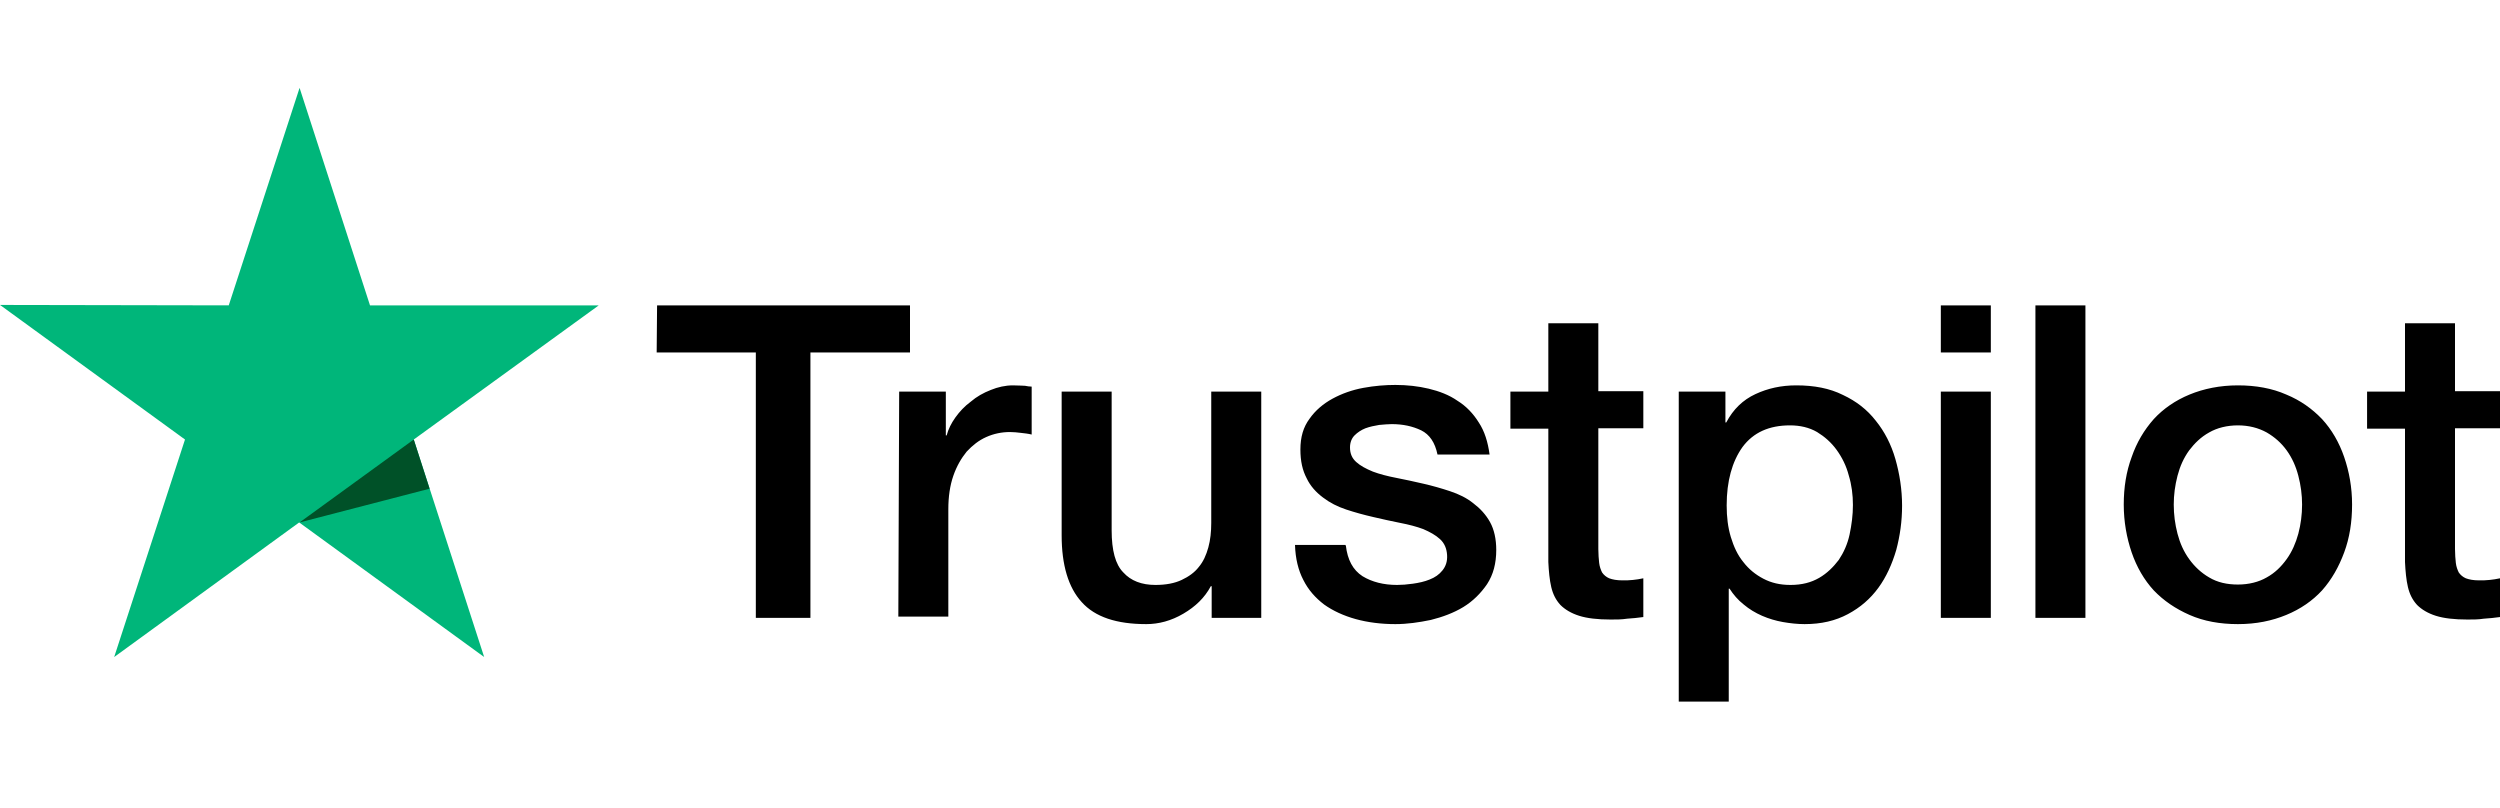 <svg width="130" height="42" viewBox="0 0 130 42" fill="none" xmlns="http://www.w3.org/2000/svg">
<path d="M34.168 15.879L47.32 15.879L47.32 18.327L42.142 18.327L42.142 32.129L39.303 32.129L39.303 18.327L34.147 18.327L34.168 15.879ZM46.757 20.364L49.183 20.364L49.183 22.639L49.227 22.639C49.313 22.314 49.465 22.011 49.681 21.707C49.898 21.404 50.158 21.122 50.483 20.884C50.786 20.624 51.133 20.429 51.523 20.277C51.892 20.126 52.282 20.039 52.672 20.039C52.975 20.039 53.191 20.061 53.3 20.061C53.408 20.082 53.538 20.104 53.647 20.104L53.647 22.596C53.473 22.552 53.278 22.531 53.083 22.509C52.888 22.487 52.715 22.466 52.52 22.466C52.087 22.466 51.675 22.552 51.285 22.726C50.895 22.899 50.57 23.159 50.267 23.484C49.985 23.831 49.746 24.242 49.573 24.741C49.4 25.239 49.313 25.824 49.313 26.474L49.313 32.064L46.713 32.064L46.757 20.364ZM65.563 32.129L63.007 32.129L63.007 30.482L62.963 30.482C62.638 31.089 62.161 31.544 61.533 31.912C60.905 32.281 60.255 32.454 59.605 32.454C58.066 32.454 56.94 32.086 56.246 31.306C55.553 30.547 55.206 29.377 55.206 27.839L55.206 20.364L57.806 20.364L57.806 27.579C57.806 28.619 58.002 29.356 58.413 29.767C58.803 30.201 59.367 30.417 60.081 30.417C60.623 30.417 61.078 30.331 61.447 30.157C61.815 29.984 62.118 29.767 62.335 29.486C62.573 29.204 62.725 28.857 62.833 28.467C62.941 28.077 62.985 27.644 62.985 27.189L62.985 20.364L65.585 20.364L65.585 32.129L65.563 32.129ZM69.983 28.359C70.07 29.117 70.352 29.637 70.85 29.962C71.348 30.266 71.955 30.417 72.648 30.417C72.886 30.417 73.168 30.396 73.472 30.352C73.775 30.309 74.078 30.244 74.338 30.136C74.62 30.027 74.837 29.876 75.01 29.659C75.183 29.442 75.27 29.182 75.248 28.857C75.227 28.532 75.118 28.251 74.88 28.034C74.641 27.817 74.36 27.666 74.013 27.514C73.666 27.384 73.255 27.276 72.8 27.189C72.345 27.102 71.89 26.994 71.413 26.886C70.936 26.777 70.46 26.647 70.005 26.496C69.55 26.344 69.16 26.149 68.791 25.867C68.445 25.607 68.141 25.282 67.947 24.871C67.73 24.459 67.621 23.982 67.621 23.376C67.621 22.726 67.773 22.206 68.098 21.772C68.401 21.339 68.813 20.992 69.29 20.732C69.766 20.472 70.308 20.277 70.893 20.169C71.478 20.061 72.041 20.017 72.561 20.017C73.168 20.017 73.753 20.082 74.295 20.212C74.837 20.342 75.356 20.537 75.79 20.841C76.245 21.122 76.613 21.512 76.895 21.967C77.198 22.422 77.371 22.986 77.458 23.636L74.75 23.636C74.62 23.007 74.338 22.596 73.905 22.379C73.45 22.162 72.951 22.054 72.367 22.054C72.193 22.054 71.955 22.076 71.716 22.097C71.457 22.141 71.24 22.184 71.001 22.271C70.785 22.357 70.59 22.487 70.438 22.639C70.287 22.791 70.2 23.007 70.2 23.267C70.2 23.592 70.308 23.831 70.525 24.026C70.742 24.221 71.023 24.372 71.391 24.524C71.738 24.654 72.15 24.762 72.605 24.849C73.06 24.936 73.537 25.044 74.013 25.152C74.49 25.261 74.945 25.391 75.4 25.542C75.855 25.694 76.266 25.889 76.613 26.171C76.96 26.431 77.263 26.756 77.48 27.146C77.697 27.536 77.805 28.034 77.805 28.597C77.805 29.291 77.653 29.876 77.328 30.374C77.003 30.851 76.591 31.262 76.093 31.566C75.595 31.869 75.01 32.086 74.403 32.237C73.775 32.367 73.168 32.454 72.561 32.454C71.825 32.454 71.132 32.367 70.503 32.194C69.875 32.021 69.311 31.761 68.856 31.436C68.401 31.089 68.033 30.677 67.773 30.157C67.513 29.659 67.362 29.052 67.34 28.337L69.962 28.337L69.962 28.359L69.983 28.359ZM78.541 20.364L80.513 20.364L80.513 16.811L83.113 16.811L83.113 20.342L85.453 20.342L85.453 22.271L83.113 22.271L83.113 28.554C83.113 28.836 83.135 29.052 83.156 29.269C83.178 29.464 83.243 29.637 83.308 29.767C83.395 29.897 83.525 30.006 83.677 30.071C83.85 30.136 84.067 30.179 84.37 30.179C84.543 30.179 84.738 30.179 84.912 30.157C85.085 30.136 85.28 30.114 85.453 30.071L85.453 32.086C85.171 32.129 84.89 32.151 84.608 32.172C84.326 32.216 84.067 32.216 83.763 32.216C83.07 32.216 82.528 32.151 82.117 32.021C81.705 31.891 81.38 31.696 81.141 31.457C80.903 31.197 80.751 30.894 80.665 30.526C80.578 30.157 80.535 29.702 80.513 29.226L80.513 22.292L78.541 22.292L78.541 20.321L78.541 20.364ZM87.273 20.364L89.722 20.364L89.722 21.967L89.765 21.967C90.133 21.274 90.632 20.797 91.281 20.494C91.931 20.191 92.625 20.039 93.405 20.039C94.337 20.039 95.138 20.191 95.832 20.537C96.525 20.862 97.088 21.296 97.543 21.881C97.998 22.444 98.345 23.116 98.561 23.874C98.778 24.632 98.908 25.456 98.908 26.301C98.908 27.102 98.8 27.861 98.605 28.597C98.388 29.334 98.085 30.006 97.673 30.569C97.261 31.132 96.742 31.587 96.091 31.934C95.442 32.281 94.705 32.454 93.838 32.454C93.47 32.454 93.08 32.411 92.712 32.346C92.343 32.281 91.975 32.172 91.628 32.021C91.281 31.869 90.957 31.674 90.675 31.436C90.371 31.197 90.133 30.916 89.938 30.612L89.895 30.612L89.895 36.484L87.295 36.484L87.295 20.364L87.273 20.364ZM96.352 26.257C96.352 25.737 96.287 25.217 96.135 24.719C96.005 24.221 95.788 23.787 95.507 23.397C95.225 23.007 94.878 22.704 94.488 22.466C94.076 22.227 93.6 22.119 93.08 22.119C91.996 22.119 91.173 22.487 90.61 23.246C90.068 24.004 89.787 25.022 89.787 26.279C89.787 26.886 89.852 27.427 90.003 27.926C90.155 28.424 90.35 28.857 90.653 29.226C90.935 29.594 91.281 29.876 91.693 30.092C92.105 30.309 92.56 30.417 93.102 30.417C93.708 30.417 94.185 30.287 94.597 30.049C95.008 29.811 95.333 29.486 95.615 29.117C95.875 28.727 96.07 28.294 96.178 27.796C96.287 27.276 96.352 26.777 96.352 26.257ZM100.923 15.879L103.523 15.879L103.523 18.327L100.923 18.327L100.923 15.879ZM100.923 20.364L103.523 20.364L103.523 32.129L100.923 32.129L100.923 20.364ZM105.842 15.879L108.442 15.879L108.442 32.129L105.842 32.129L105.842 15.879ZM116.372 32.454C115.44 32.454 114.595 32.302 113.858 31.977C113.122 31.652 112.515 31.241 111.995 30.699C111.497 30.157 111.107 29.486 110.847 28.727C110.587 27.969 110.435 27.124 110.435 26.236C110.435 25.347 110.565 24.524 110.847 23.766C111.107 23.007 111.497 22.357 111.995 21.794C112.493 21.252 113.122 20.819 113.858 20.516C114.595 20.212 115.44 20.039 116.372 20.039C117.303 20.039 118.148 20.191 118.885 20.516C119.622 20.819 120.228 21.252 120.748 21.794C121.247 22.336 121.637 23.007 121.897 23.766C122.157 24.524 122.308 25.347 122.308 26.236C122.308 27.146 122.178 27.969 121.897 28.727C121.615 29.486 121.247 30.136 120.748 30.699C120.25 31.241 119.622 31.674 118.885 31.977C118.148 32.281 117.325 32.454 116.372 32.454ZM116.372 30.396C116.935 30.396 117.455 30.266 117.867 30.027C118.3 29.789 118.625 29.464 118.907 29.074C119.188 28.684 119.383 28.229 119.513 27.752C119.643 27.254 119.708 26.756 119.708 26.236C119.708 25.737 119.643 25.239 119.513 24.741C119.383 24.242 119.188 23.809 118.907 23.419C118.625 23.029 118.278 22.726 117.867 22.487C117.433 22.249 116.935 22.119 116.372 22.119C115.808 22.119 115.288 22.249 114.877 22.487C114.443 22.726 114.118 23.051 113.837 23.419C113.555 23.809 113.36 24.242 113.23 24.741C113.1 25.239 113.035 25.737 113.035 26.236C113.035 26.756 113.1 27.254 113.23 27.752C113.36 28.251 113.555 28.684 113.837 29.074C114.118 29.464 114.465 29.789 114.877 30.027C115.31 30.287 115.808 30.396 116.372 30.396ZM123.088 20.364L125.06 20.364L125.06 16.811L127.66 16.811L127.66 20.342L130 20.342L130 22.271L127.66 22.271L127.66 28.554C127.66 28.836 127.682 29.052 127.703 29.269C127.725 29.464 127.79 29.637 127.855 29.767C127.942 29.897 128.072 30.006 128.223 30.071C128.397 30.136 128.613 30.179 128.917 30.179C129.09 30.179 129.285 30.179 129.458 30.157C129.632 30.136 129.827 30.114 130 30.071L130 32.086C129.718 32.129 129.437 32.151 129.155 32.172C128.873 32.216 128.613 32.216 128.31 32.216C127.617 32.216 127.075 32.151 126.663 32.021C126.252 31.891 125.927 31.696 125.688 31.457C125.45 31.197 125.298 30.894 125.212 30.526C125.125 30.157 125.082 29.702 125.06 29.226L125.06 22.292L123.088 22.292L123.088 20.321L123.088 20.364Z" fill="black"/>
<path d="M31.135 15.879L19.24 15.879L15.578 4.569L11.895 15.879L-9.86858e-07 15.857L9.62 22.855L5.937 34.166L15.557 27.167L25.177 34.166L21.515 22.855L31.135 15.879Z" fill="#00B67A"/>
<path d="M22.338 25.412L21.515 22.855L15.578 27.167L22.338 25.412Z" fill="#005128"/>
</svg>
